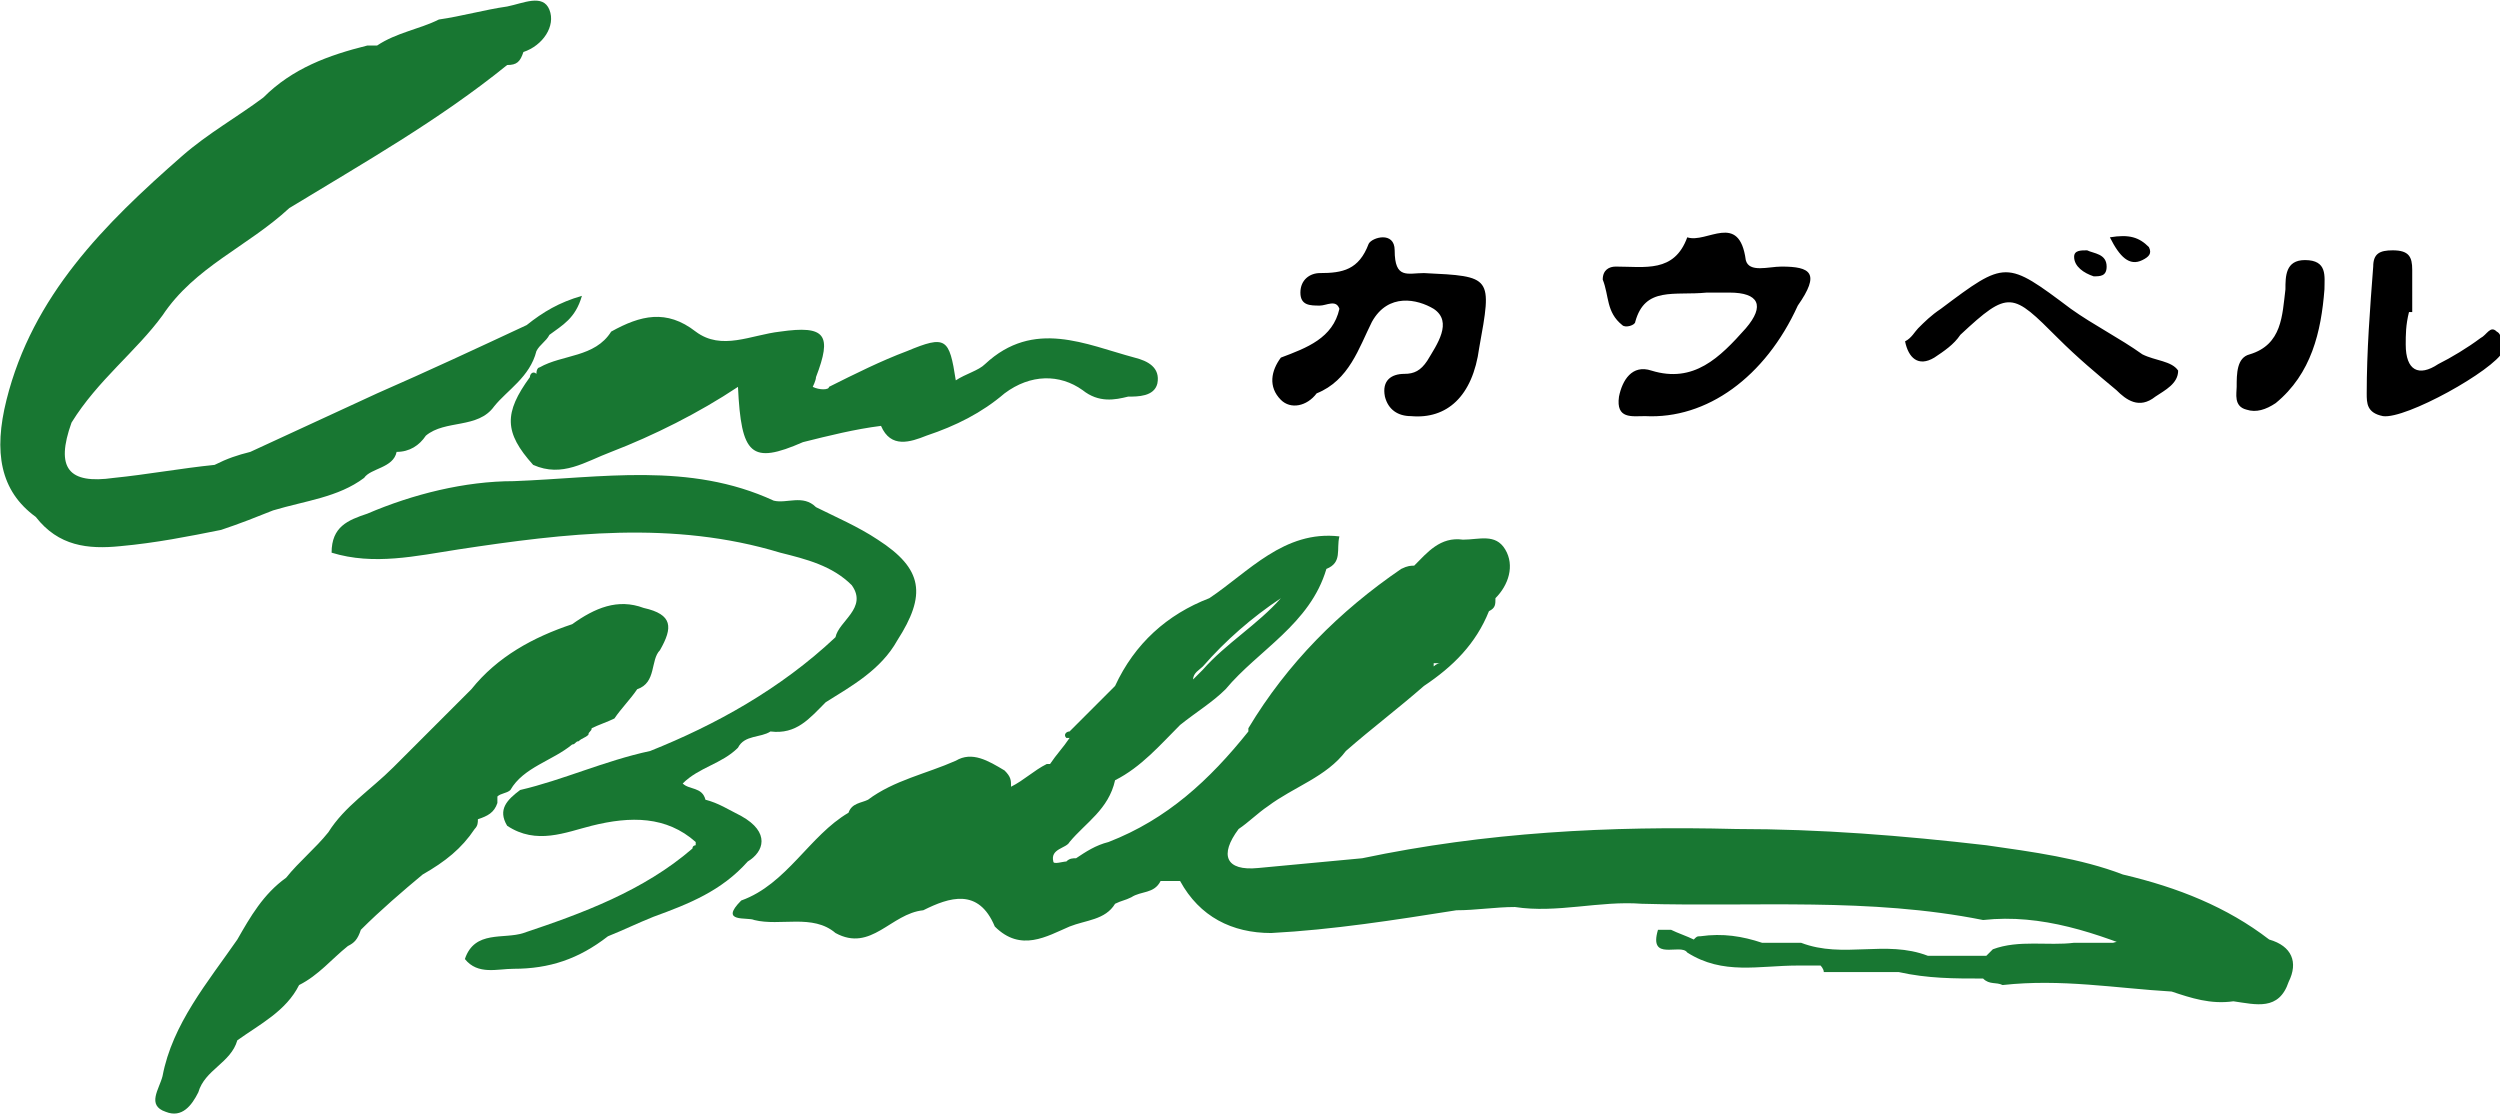 <svg id="レイヤー_1" xmlns="http://www.w3.org/2000/svg" viewBox="0 0 76.9 34.4"><style>.st0{fill:#187732}</style><path d="M54.8 8.2c-.4 0-1 .2-1.1-.2-.2-1.5-1.2-.5-1.8-.7-.4 1.1-1.3.9-2.2.9-.2 0-.4.1-.4.4.2.5.1 1 .6 1.4.1.1.4 0 .4-.1.3-1.1 1.2-.8 2.2-.9h.7c.9 0 1.1.4.5 1.1-.8.9-1.6 1.7-2.9 1.3-.6-.2-.9.3-1 .8-.1.7.4.6.8.6 1.9.1 3.7-1.2 4.7-3.4.7-1 .4-1.2-.5-1.2zm-11 .2c-.5 0-.9.2-.9-.7 0-.6-.7-.4-.8-.2-.3.8-.8.9-1.5.9-.3 0-.6.2-.6.6 0 .4.3.4.6.4.2 0 .5-.2.6.1-.2.9-1 1.2-1.8 1.5-.3.4-.4.9 0 1.3.3.3.8.2 1.1-.2 1-.4 1.3-1.4 1.7-2.2.5-.9 1.4-.7 1.9-.4.6.4.1 1.1-.2 1.6-.2.3-.4.4-.7.4-.4 0-.7.2-.6.7.1.4.4.6.8.6 1.1.1 1.9-.6 2.1-2.1.4-2.2.4-2.2-1.7-2.3zm22.1 2.5c-.7-.5-1.5-.9-2.2-1.4-2-1.5-2-1.5-4 0-.3.2-.5.4-.7.6-.1.1-.2.3-.4.4.1.5.4.8.9.5.3-.2.6-.4.8-.7 1.5-1.4 1.6-1.3 3 .1.6.6 1.2 1.1 1.8 1.6.3.3.7.6 1.2.2.3-.2.7-.4.7-.8-.2-.3-.7-.3-1.1-.5zm10.9-.7c-.2-.2-.3.1-.5.2-.4.3-.9.6-1.3.8-.6.4-1 .2-1-.6 0-.3 0-.6.1-1h.1V8.3c0-.4-.1-.6-.6-.6-.4 0-.6.1-.6.5-.1 1.3-.2 2.6-.2 3.9 0 .3 0 .6.5.7.7.1 3.4-1.4 3.7-2-.1-.2 0-.5-.2-.6zM70.9 8c-.6 0-.6.5-.6.9-.1.8-.1 1.7-1.1 2-.4.1-.4.6-.4 1 0 .2-.1.6.3.7.3.1.6 0 .9-.2 1.1-.9 1.4-2.2 1.5-3.5 0-.4.1-.9-.6-.9zm-6.5.5c.2 0 .4 0 .4-.3 0-.4-.4-.4-.6-.5-.2 0-.4 0-.4.2 0 .3.3.5.6.6zm1.5-.5c.2-.1.3-.2.2-.4-.3-.3-.6-.4-1.2-.3.3.6.6.9 1 .7z"/><path class="st0" d="M22.8 25.1c-.4-.2-.7-.4-1.1-.5-.1-.4-.5-.3-.7-.5.5-.5 1.2-.6 1.7-1.1.2-.4.7-.3 1-.5.8.1 1.2-.4 1.7-.9.8-.5 1.7-1 2.2-1.9.9-1.4.8-2.2-.6-3.1-.6-.4-1.3-.7-1.9-1-.4-.4-.9-.1-1.3-.2-2.6-1.2-5.3-.7-8-.6-1.5 0-3.1.4-4.5 1-.6.2-1.1.4-1.1 1.2 1.3.4 2.6.1 3.9-.1 3.3-.5 6.6-.9 9.9.1.8.2 1.6.4 2.2 1 .5.7-.4 1.1-.5 1.6-1.7 1.6-3.7 2.7-5.7 3.5-1.4.3-2.7.9-4 1.2-.4.3-.7.6-.4 1.1.9.6 1.8.2 2.6 0 1.2-.3 2.3-.3 3.2.5v.1s-.1 0-.1.1c-1.5 1.3-3.4 2-5.2 2.6-.6.2-1.5-.1-1.8.8.4.5 1 .3 1.5.3 1.1 0 2-.3 2.9-1 .5-.2.9-.4 1.4-.6 1.1-.4 2.1-.8 2.9-1.7.5-.3.7-.9-.2-1.4zM8.4 15.7c1-.3 2-.4 2.8-1 .2-.3.9-.3 1-.8.4 0 .7-.2.9-.5.6-.5 1.6-.2 2.1-.9.4-.5 1.1-.9 1.3-1.7.1-.2.3-.3.4-.5.4-.3.8-.5 1-1.2-.7.2-1.2.5-1.7.9-1.5.7-3 1.4-4.6 2.1l-3.9 1.8c-.4.1-.7.2-1.1.4-1 .1-2.1.3-3.1.4-1.4.2-1.8-.3-1.3-1.7.8-1.3 2-2.2 2.8-3.3 1-1.5 2.6-2.1 3.9-3.3C11.2 5 13.5 3.7 15.6 2c.3 0 .4-.1.5-.4.6-.2 1-.8.8-1.3-.2-.5-.8-.2-1.3-.1-.7.1-1.4.3-2.1.4-.6.3-1.3.4-1.9.8h-.3c-1.2.3-2.3.7-3.2 1.6-.8.6-1.7 1.1-2.5 1.8C3.2 6.9 1 9.1.2 12.3c-.4 1.6-.2 2.8.9 3.6.7.9 1.6 1 2.6.9 1.1-.1 2.1-.3 3.1-.5.6-.2 1.1-.4 1.6-.6zm8.1-4.2c-.1-.1-.2 0-.2.1-.8 1.1-.8 1.7.1 2.7.9.4 1.6-.1 2.4-.4 1.3-.5 2.7-1.2 3.9-2 .1 2.1.4 2.4 2 1.7.8-.2 1.6-.4 2.4-.5.3.7.9.5 1.4.3.9-.3 1.7-.7 2.4-1.3.8-.6 1.7-.6 2.4-.1.5.4 1 .3 1.4.2.3 0 .8 0 .9-.4.1-.5-.3-.7-.7-.8-1.5-.4-3.1-1.2-4.6.2-.2.2-.6.3-.9.5-.2-1.3-.3-1.4-1.5-.9-.8.3-1.6.7-2.4 1.1 0 .1-.3.1-.5 0 0 0 .1-.2.1-.3.5-1.3.3-1.6-1.1-1.4-.9.1-1.8.6-2.6 0-.9-.7-1.7-.5-2.6 0-.5.8-1.5.7-2.2 1.1 0 0-.1 0-.1.2z"/><path class="st0" d="M14.6 25.5c.1-.1.1-.2.1-.3.3-.1.5-.2.6-.5v-.2c.1-.1.3-.1.4-.2.4-.7 1.3-.9 1.9-1.4.1 0 .1-.1.2-.1.1-.1.2-.1.3-.2 0-.1.1-.1.1-.2.2-.1.5-.2.7-.3.2-.3.5-.6.7-.9.6-.2.4-.9.7-1.2.4-.7.4-1.1-.5-1.3-.8-.3-1.5 0-2.2.5-1.2.4-2.3 1-3.1 2l-2.4 2.4c-.7.7-1.5 1.2-2 2-.4.5-.9.9-1.3 1.4-.7.5-1.1 1.2-1.5 1.9-.9 1.3-2 2.6-2.3 4.2-.1.4-.5.9.1 1.1.5.2.8-.2 1-.6.2-.7 1-.9 1.2-1.6.7-.5 1.5-.9 1.9-1.7.6-.3 1-.8 1.5-1.2.2-.1.3-.2.4-.5.6-.6 1.3-1.2 1.9-1.7.7-.4 1.2-.8 1.6-1.4zm55.2 3.4c-1.3-1-2.8-1.6-4.5-2-1.3-.5-2.8-.7-4.2-.9-2.6-.3-5.1-.5-7.7-.5-3.9-.1-7.7.1-11.5.9-1.1.1-2.1.2-3.2.3-1 .1-1.2-.4-.6-1.2.3-.2.6-.5.9-.7.8-.6 1.8-.9 2.4-1.7.8-.7 1.6-1.3 2.4-2 .9-.6 1.6-1.3 2-2.3l-.3.3.3-.3c.2-.1.2-.2.2-.4.4-.4.6-1 .3-1.5s-.8-.3-1.3-.3c-.7-.1-1.1.4-1.5.8-.1 0-.2 0-.4.1-1.9 1.3-3.5 2.9-4.7 4.9v.1c-1.2 1.5-2.5 2.7-4.3 3.4-.4.1-.7.3-1 .5-.1 0-.2 0-.3.1-.1 0-.4.1-.4 0-.1-.4.4-.4.5-.6.5-.6 1.2-1 1.4-1.9.8-.4 1.4-1.1 2-1.7.5-.4 1-.7 1.4-1.1 1-1.2 2.6-2 3.1-3.7.5-.2.3-.6.4-1-1.7-.2-2.8 1.1-4 1.9-1.3.5-2.3 1.4-2.9 2.7l-1.4 1.4c-.1 0-.2.1-.1.2h.1c-.2.3-.4.5-.6.8h-.1c-.4.2-.7.5-1.1.7 0-.2 0-.3-.2-.5-.5-.3-1-.6-1.5-.3-.9.4-1.9.6-2.7 1.2-.2.1-.5.1-.6.4-1.2.7-1.9 2.2-3.3 2.7-.7.7.2.5.4.6.8.2 1.8-.2 2.5.4 1.1.6 1.7-.6 2.7-.7.8-.4 1.7-.7 2.2.5.8.8 1.6.3 2.3 0 .5-.2 1.1-.2 1.4-.7.2-.1.3-.1.5-.2.3-.2.7-.1.9-.5h.6c.6 1.1 1.6 1.6 2.8 1.6 1.9-.1 3.8-.4 5.7-.7.6 0 1.2-.1 1.8-.1 1.3.2 2.6-.2 3.9-.1 3.5.1 7-.2 10.5.5 1.8-.2 3.5.4 5.2 1.1-.5-.4-.9-.5-1.2-.4h-1.2c-.8.1-1.7-.1-2.5.2l-.2.2h-1.8c-1.3-.5-2.6.1-3.9-.4h-1.2c-.6-.2-1.2-.3-1.9-.2-.1 0-.1 0-.2.1-.2-.1-.5-.2-.7-.3H51c-.3 1 .7.4.9.7 1.1.7 2.2.4 3.4.4h.7s.1.1.1.2h2.3c.9.2 1.7.2 2.6.2.2.2.4.1.6.2 1.8-.2 3.5.1 5.2.2.6.2 1.2.4 1.9.3.7.1 1.4.3 1.7-.6.3-.6.1-1.1-.6-1.3zm-25.7-8.4v-.1h.2c-.1 0-.2.1-.2.1zm-7.1 0c.7-.8 1.5-1.5 2.4-2.1-.7.8-1.7 1.4-2.4 2.2l-.3.3c0-.2.2-.3.3-.4z"/></svg>